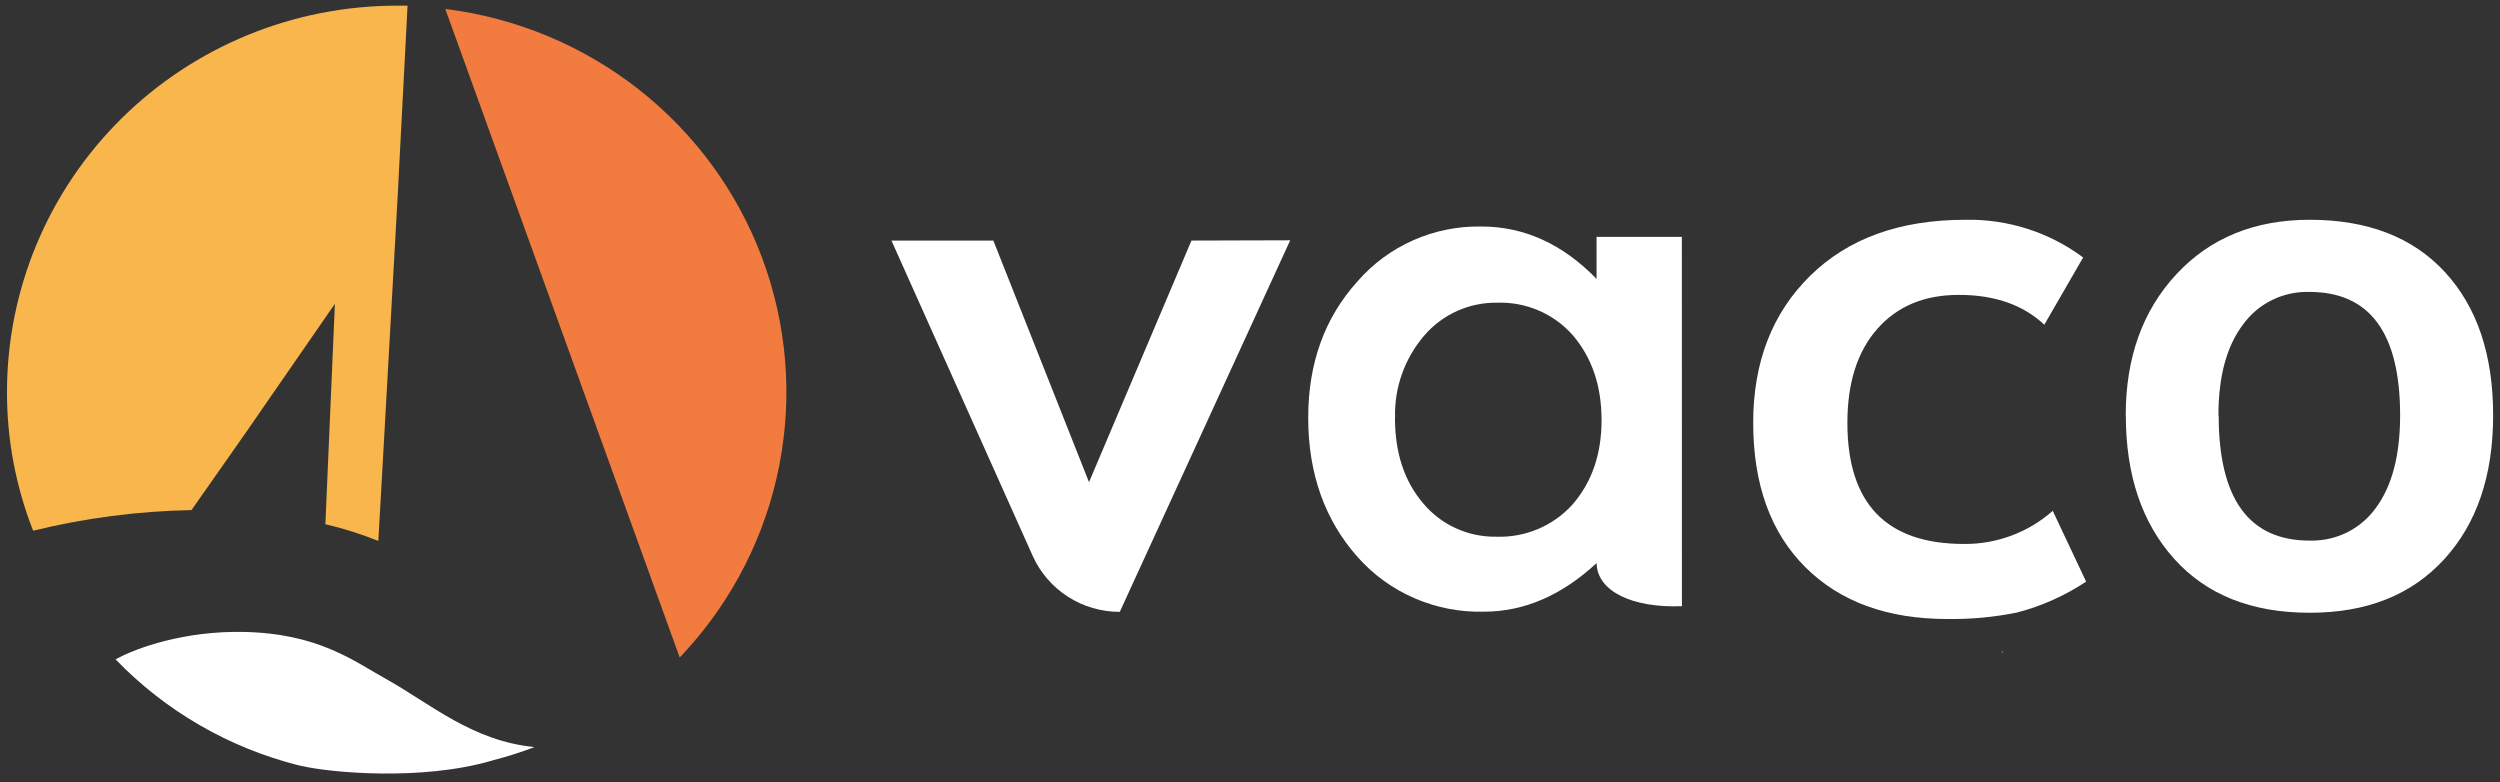 <svg width="179" height="56" viewBox="0 0 179 56" fill="none" xmlns="http://www.w3.org/2000/svg">
<rect x="0" y="0" width="179" height="56" fill="#333333" stroke="none"/>
<path d="M143.303 46.671L143.396 46.739V46.671H143.303Z" fill="white"/>
<path d="M28.41 0.406C28.672 0.406 28.917 0.406 29.179 0.406L29.139 1.225L28.631 10.973L28.482 13.896L27.394 33.322L27.088 38.731C25.857 38.238 24.59 37.837 23.297 37.533L23.978 21.752L17.629 30.934L13.71 36.523C9.887 36.593 6.084 37.088 2.373 38C1.129 34.833 0.493 31.463 0.5 28.064C0.5 20.729 3.441 13.694 8.675 8.507C13.909 3.32 21.008 0.406 28.41 0.406" fill="#F8B64D"/>
<path d="M31.882 0.642C36.952 1.272 41.749 3.269 45.751 6.416C49.753 9.564 52.806 13.74 54.577 18.489C56.348 23.238 56.768 28.378 55.792 33.348C54.817 38.318 52.482 42.927 49.044 46.672C48.926 46.812 48.8 46.946 48.665 47.071L31.882 0.642Z" fill="#F27B3F"/>
<path d="M38.239 53.502C37.287 53.864 36.314 54.174 35.327 54.428C35.298 54.428 35.266 54.456 35.238 54.456C30.162 55.941 23.62 55.31 21.666 54.855C21.489 54.815 21.368 54.795 21.368 54.795C16.373 53.531 11.837 50.903 8.275 47.21C9.778 46.376 13.23 45.158 17.464 45.246C22.866 45.366 25.36 47.358 27.733 48.667C30.851 50.424 33.856 53.059 38.239 53.486" fill="white"/>
<path d="M155.328 32.615L155.239 32.519C155.26 32.547 155.296 32.567 155.324 32.599C155.352 32.631 155.324 32.599 155.324 32.599" fill="white"/>
<path d="M173.702 19.145L173.771 19.197V19.145H173.702Z" fill="white"/>
<path d="M85.308 17.225L77.973 34.523L71.124 17.225H63.828L73.948 39.817C74.486 41.008 75.361 42.018 76.466 42.727C77.571 43.435 78.86 43.811 80.176 43.809L92.379 17.205L85.308 17.225Z" fill="white"/>
<path d="M152.202 29.741C152.202 25.605 153.411 22.237 155.828 19.636C158.245 17.036 161.426 15.736 165.371 15.736C169.529 15.736 172.758 16.986 175.06 19.485C177.361 21.984 178.511 25.402 178.508 29.741C178.508 34.063 177.337 37.5 174.995 40.052C172.653 42.605 169.445 43.878 165.371 43.873C161.214 43.873 157.98 42.586 155.671 40.012C153.361 37.439 152.207 34.015 152.21 29.741H152.202ZM158.857 29.741C158.857 35.721 161.028 38.71 165.371 38.707C166.292 38.733 167.204 38.534 168.029 38.129C168.854 37.723 169.565 37.122 170.101 36.38C171.261 34.823 171.849 32.611 171.849 29.741C171.849 23.848 169.684 20.902 165.355 20.902C164.431 20.875 163.513 21.073 162.684 21.479C161.855 21.886 161.14 22.488 160.601 23.233C159.425 24.788 158.838 26.957 158.841 29.741" fill="white"/>
<path d="M149.152 18.435L146.373 23.249C144.85 21.823 142.807 21.111 140.245 21.114C137.788 21.114 135.845 21.924 134.416 23.545C132.987 25.166 132.273 27.408 132.273 30.272C132.273 36.052 135.051 38.944 140.608 38.947C142.955 38.972 145.227 38.126 146.977 36.575L149.366 41.645C147.852 42.65 146.18 43.397 144.419 43.857C142.776 44.19 141.101 44.345 139.424 44.32C135.126 44.32 131.737 43.081 129.256 40.603C126.774 38.126 125.532 34.682 125.529 30.272C125.529 25.931 126.888 22.423 129.606 19.748C132.324 17.073 136.029 15.736 140.721 15.736C143.757 15.676 146.726 16.626 149.152 18.435Z" fill="white"/>
<path d="M120.425 43.402C116.932 43.546 114.346 42.36 114.318 40.316C111.812 42.637 109.118 43.797 106.237 43.797C104.535 43.839 102.845 43.511 101.285 42.836C99.725 42.161 98.334 41.155 97.209 39.889C94.848 37.227 93.668 33.901 93.668 29.908C93.668 25.996 94.848 22.737 97.209 20.132C98.305 18.874 99.668 17.872 101.2 17.196C102.731 16.52 104.395 16.186 106.071 16.219C109.133 16.219 111.881 17.469 114.314 19.968V16.958H120.421L120.425 43.402ZM99.88 29.924C99.88 32.423 100.551 34.459 101.894 36.032C102.529 36.796 103.33 37.408 104.237 37.822C105.143 38.237 106.133 38.444 107.131 38.428C108.156 38.464 109.176 38.277 110.119 37.879C111.063 37.481 111.906 36.882 112.59 36.124C113.981 34.527 114.675 32.509 114.672 30.068C114.67 27.628 113.983 25.606 112.614 24.004C111.943 23.242 111.111 22.638 110.176 22.235C109.241 21.832 108.227 21.64 107.207 21.673C106.213 21.657 105.227 21.861 104.321 22.269C103.416 22.677 102.613 23.279 101.97 24.032C100.564 25.673 99.822 27.773 99.888 29.924" fill="white"/>
</svg>
